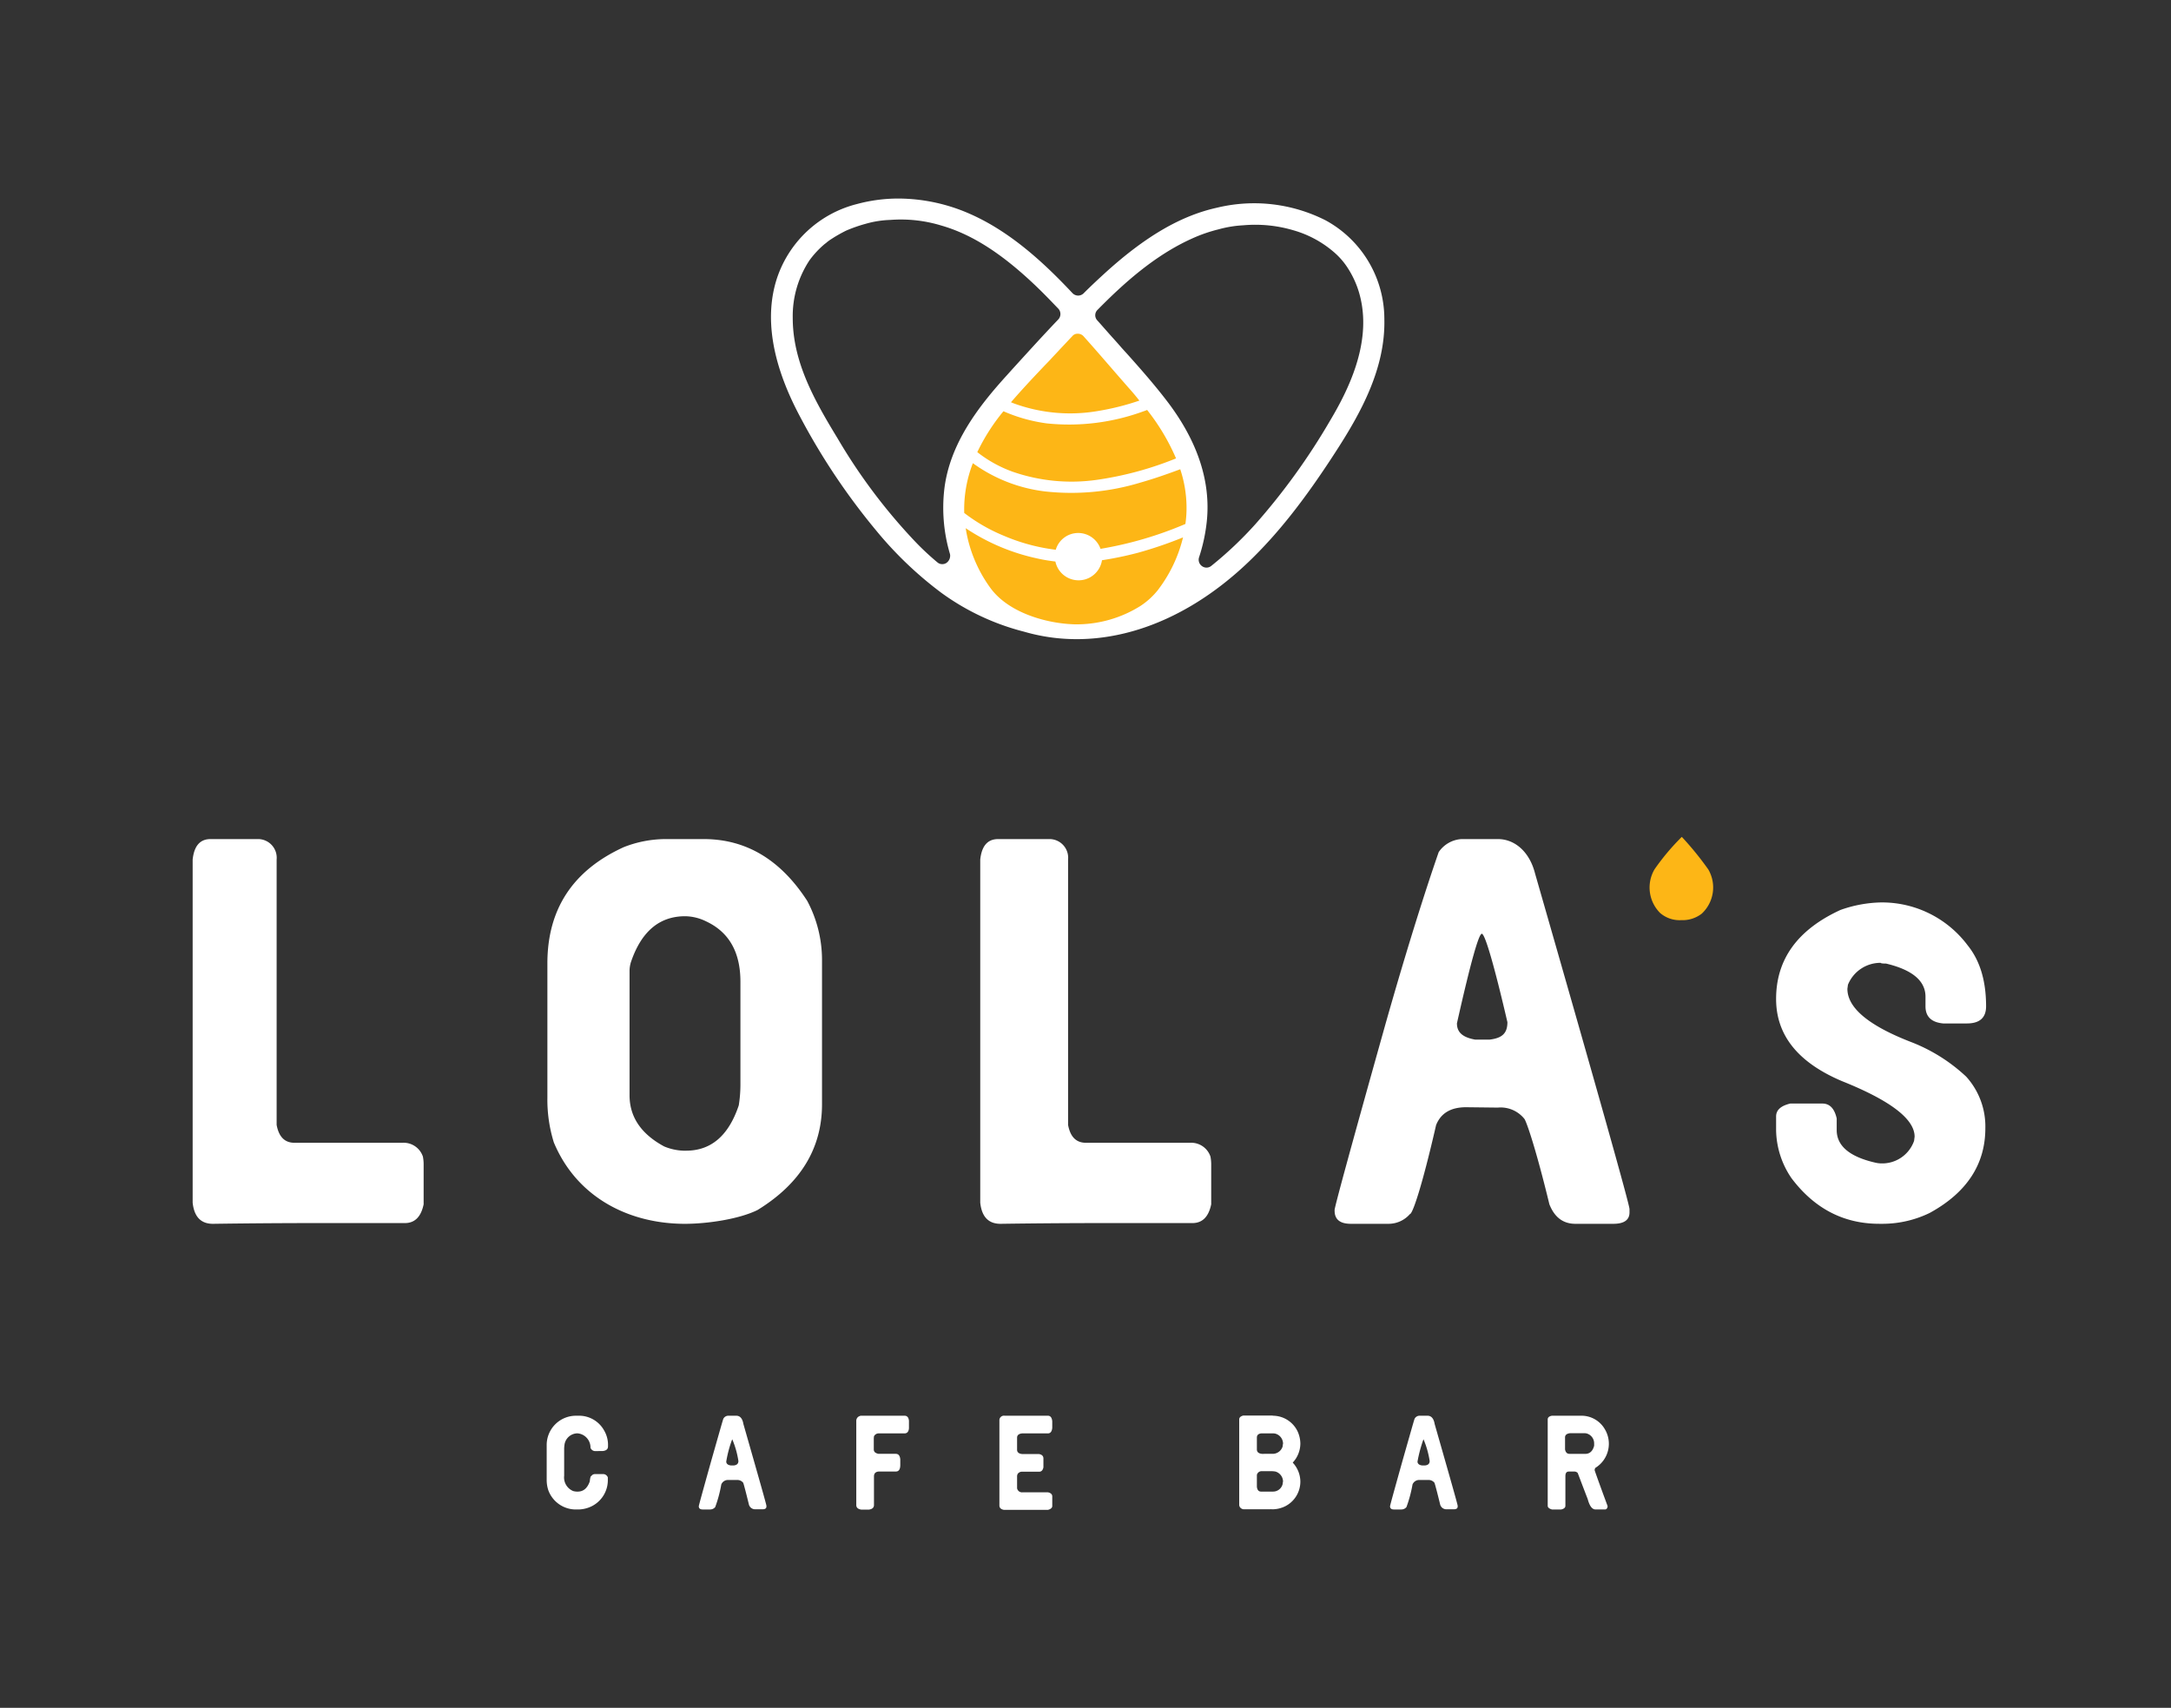 <svg id="Grupo_39" data-name="Grupo 39" xmlns="http://www.w3.org/2000/svg" width="331.551" height="260.836" viewBox="0 0 331.551 260.836">
  <rect x="0" y="0" width="331.551" height="260.836" fill="#333333" stroke="none"/>
  <path id="Trazado_46" data-name="Trazado 46" d="M70.6,17.37s-13.333,12.8-16.962,20.2c-5.007,10.183-.281,27.4,17.13,27.4,17.974,0,20.421-18.2,16.033-27.847C82.663,27.918,70.6,17.37,70.6,17.37Z" transform="translate(93.816 31.489)" fill="#fdb616"/>
  <g id="Grupo_36" data-name="Grupo 36" transform="translate(117.744 30.323)">
    <g id="Grupo_35" data-name="Grupo 35">
      <path id="Trazado_47" data-name="Trazado 47" d="M135.53,29.2a17.181,17.181,0,0,0-8.945-15.077,24.133,24.133,0,0,0-16.624-1.941c-5.485,1.21-10.914,4.36-17.074,9.958-.984.9-2.082,1.913-3.291,3.122a1.191,1.191,0,0,1-.844.338,1.219,1.219,0,0,1-.844-.366C84,21.075,78.682,15.928,72.156,13.087a27.226,27.226,0,0,0-10.8-2.307,24.261,24.261,0,0,0-6.385.844A17.347,17.347,0,0,0,42.79,22.9c-1.941,5.879-.844,12.855,3.263,20.731A100.759,100.759,0,0,0,57.979,61.552,56.939,56.939,0,0,0,67.881,71a36.961,36.961,0,0,0,12.63,5.935c11.308,3.291,23.825-.619,34.345-10.717,4.388-4.219,8.439-9.339,13.136-16.6C132.014,43.437,135.7,36.686,135.53,29.2ZM88.724,31.426h0a1.153,1.153,0,0,1,.872.394c1.744,1.941,3.46,3.938,5.119,5.851L96.487,39.7c.563.619,1.1,1.266,1.631,1.941a39.029,39.029,0,0,1-6.245,1.575,25.032,25.032,0,0,1-13.024-1.181c-.113-.056-.225-.084-.338-.141,1.547-1.8,3.179-3.544,4.782-5.232.422-.45.844-.872,1.266-1.322.478-.534.984-1.041,1.463-1.575.619-.647,1.238-1.322,1.856-1.969A1.032,1.032,0,0,1,88.724,31.426Zm3.46,32.854a3.619,3.619,0,0,0-3.46-2.419,3.569,3.569,0,0,0-3.375,2.56,29.091,29.091,0,0,1-7.932-2.138A26.265,26.265,0,0,1,71.369,58.8,19.506,19.506,0,0,1,72.691,51.2,23.548,23.548,0,0,0,83.6,55.5a36.294,36.294,0,0,0,14.627-1.322c2.081-.591,4.107-1.294,6.132-2.053a18.68,18.68,0,0,1,.956,5.457,16.7,16.7,0,0,1-.169,2.9A56.663,56.663,0,0,1,92.184,64.281Zm-.478-10.548a27.444,27.444,0,0,1-12.967-1.238,19.316,19.316,0,0,1-5.373-2.982,30.222,30.222,0,0,1,3.994-6.245A24.526,24.526,0,0,0,84,45.125a33.036,33.036,0,0,0,14.768-1.856c.169-.056.338-.113.534-.2a32.813,32.813,0,0,1,4.416,7.4A51.361,51.361,0,0,1,91.706,53.732ZM68.668,66.418a1.094,1.094,0,0,1-.647.2,1.109,1.109,0,0,1-.759-.281,40.287,40.287,0,0,1-3.4-3.179A86.34,86.34,0,0,1,52.044,47.432c-3.6-5.907-6.863-11.73-6.863-18.424a15.434,15.434,0,0,1,2.56-8.8,14.181,14.181,0,0,1,2.307-2.475c.028-.028.084-.056.113-.084a3.575,3.575,0,0,0,.338-.281c.028-.028.056-.028.084-.056.253-.2.534-.366.788-.534a22.142,22.142,0,0,1,1.969-1.1,22.489,22.489,0,0,1,2.982-1.041,15.281,15.281,0,0,1,3.769-.591,21.14,21.14,0,0,1,7.735.844c4.838,1.378,9.592,4.472,14.993,9.732,1.013.984,2,2.025,2.925,2.982a1.21,1.21,0,0,1,0,1.631c-2.419,2.532-4.81,5.176-7.117,7.707l-.731.816c-4.247,4.669-8.72,10.379-9.564,17.383A24.836,24.836,0,0,0,69.2,65.1,1.328,1.328,0,0,1,68.668,66.418Zm32.32,4.107A11.469,11.469,0,0,1,98.288,73,18.356,18.356,0,0,1,88.5,75.813c-.422,0-.844-.028-1.266-.056-3.966-.309-9.17-1.885-11.814-5.429a20.932,20.932,0,0,1-3.826-9.2A31.561,31.561,0,0,0,82.62,65.771c.872.2,1.772.338,2.672.45a3.619,3.619,0,0,0,7.117-.2,52.322,52.322,0,0,0,5.541-1.153,63.073,63.073,0,0,0,6.835-2.335,21.579,21.579,0,0,1-3.8,7.989Zm14.824-9.986a57.054,57.054,0,0,1-6.723,6.357,1.155,1.155,0,0,1-1.406.028,1.2,1.2,0,0,1-.45-1.35,26.13,26.13,0,0,0,1.181-5.485c.619-5.963-1.322-12.011-5.794-18-1.969-2.616-4.191-5.148-6.357-7.567l-.844-.928c-.506-.591-1.013-1.153-1.547-1.744-.731-.816-1.463-1.66-2.194-2.475a1.146,1.146,0,0,1,.056-1.6c3.882-3.938,8.664-8.3,14.43-10.886a23.017,23.017,0,0,1,4.051-1.406,17.541,17.541,0,0,1,3.8-.619,20.532,20.532,0,0,1,7.707.788,16.271,16.271,0,0,1,6.048,3.263,11.07,11.07,0,0,1,2.278,2.644,14.317,14.317,0,0,1,1.857,4.5c1.6,7-1.913,14.036-4.7,18.706A99.305,99.305,0,0,1,115.812,60.539Z" transform="translate(-41.859 -10.78)" fill="#fff"/>
    </g>
  </g>
  <g id="Grupo_37" data-name="Grupo 37" transform="translate(83.486 216.196)">
    <path id="Trazado_48" data-name="Trazado 48" d="M34.152,76.87h.45a4.368,4.368,0,0,1,3.882,2.307,4.319,4.319,0,0,1,.563,2.307v.084c0,.422-.281.647-.844.7H37.19a.765.765,0,0,1-.816-.506,2.18,2.18,0,0,0-1.238-2,2.157,2.157,0,0,0-.759-.2,2.022,2.022,0,0,0-1.941,1.547,4.655,4.655,0,0,0-.084.9V86.04a2.239,2.239,0,0,0,1.378,2.335,2.273,2.273,0,0,0,.534.084h.169c.844,0,1.463-.506,1.828-1.547q.084-.844.253-.844a.642.642,0,0,1,.591-.281h1.1a.765.765,0,0,1,.816.506v.281a4.46,4.46,0,0,1-2.672,4.219,4.767,4.767,0,0,1-2.053.394,4.473,4.473,0,0,1-4.36-2.925,4.991,4.991,0,0,1-.253-1.575V81.4a4.472,4.472,0,0,1,4.472-4.529Z" transform="translate(-29.68 -76.842)" fill="#fff"/>
    <path id="Trazado_49" data-name="Trazado 49" d="M47.249,76.87h6.61q.591,0,.675.759v1.181q-.084.76-.675.759H49.95a.8.8,0,0,0-.759.45l-.028.309v1.688c0,.366.225.563.7.675H52.51c.422,0,.647.281.7.844v.844q0,1.013-.675,1.013h-2.5q-.844,0-.844.759v4.36c0,.394-.253.619-.759.7H47.249c-.506-.084-.759-.309-.759-.7V77.686A.761.761,0,0,1,47,76.926.514.514,0,0,1,47.249,76.87Z" transform="translate(0.794 -76.842)" fill="#fff"/>
    <path id="Trazado_50" data-name="Trazado 50" d="M55.048,76.87h6.61q.591,0,.675.844v1.013q-.084.844-.675.844H57.72c-.506.056-.759.281-.759.647v1.856c0,.366.253.591.759.647h2.588q.675.127.675.675v1.35c-.084.45-.309.675-.647.675H57.748a.785.785,0,0,0-.731.394l-.056.225v1.913a.762.762,0,0,0,.788.619h3.938c.422.084.647.309.647.619v1.463c0,.281-.225.478-.647.591H54.935q-.675-.127-.675-.675V77.517A.694.694,0,0,1,55.048,76.87Z" transform="translate(14.88 -76.842)" fill="#fff"/>
    <path id="Trazado_51" data-name="Trazado 51" d="M72.4,76.888a4.2,4.2,0,0,1,3.769,2.335,4.6,4.6,0,0,1,.45,1.913,4.308,4.308,0,0,1-1.153,2.9v.028a4.293,4.293,0,0,1,1.153,2.869A4.226,4.226,0,0,1,74.34,90.7a4.47,4.47,0,0,1-2.166.478c-.028,0-.028,0-.028-.028l-.141.028H68.068a.758.758,0,0,1-.731-.422.672.672,0,0,1-.056-.253V77.451c0-.281.2-.478.619-.591h4.5ZM69.98,80.235v1.8q0,.591.759.675H72.4a1.592,1.592,0,0,0,1.519-1.153,1.644,1.644,0,0,1,.056-.394,1.589,1.589,0,0,0-1.21-1.547,1.614,1.614,0,0,0-.338-.028h-1.8C70.177,79.645,69.98,79.87,69.98,80.235Zm0,7.51c.056.478.253.731.647.731h1.828A1.5,1.5,0,0,0,73.918,87.3a1.968,1.968,0,0,1,.056-.366,1.617,1.617,0,0,0-1.153-1.519,4.332,4.332,0,0,0-.534-.056H70.768a.743.743,0,0,0-.788.563v1.828Z" transform="translate(38.483 -76.86)" fill="#fff"/>
    <path id="Trazado_52" data-name="Trazado 52" d="M79.971,76.87h1.21q.886,0,1.1,1.266c2.335,8.157,3.516,12.32,3.516,12.489v.113q0,.422-.591.422H84.077a.979.979,0,0,1-.956-.731c-.506-2.081-.816-3.207-.872-3.319a1.128,1.128,0,0,0-.984-.422H80.027a1.106,1.106,0,0,0-1.125.675,19.97,19.97,0,0,1-.928,3.46,1,1,0,0,1-.788.366H76.061c-.394,0-.591-.169-.591-.478v-.028c0-.113.647-2.447,1.913-6.976,1.125-3.938,1.716-6.048,1.828-6.357A.859.859,0,0,1,79.971,76.87Zm-.309,7c0,.309.225.534.675.591h.506q.675-.084.675-.675a13.8,13.8,0,0,0-.928-3.291h-.028A21.329,21.329,0,0,0,79.661,83.874Z" transform="translate(53.331 -76.842)" fill="#fff"/>
    <path id="Trazado_53" data-name="Trazado 53" d="M84.678,76.87h4.472a4.12,4.12,0,0,1,3.6,2.053,4.322,4.322,0,0,1-1.435,5.907.565.565,0,0,0-.113.366c0,.056.647,1.885,1.969,5.457v.141c-.056.253-.2.394-.394.394H91.345c-.534,0-.928-.534-1.21-1.6q-.042-.084-1.519-3.966a.689.689,0,0,0-.45-.225h-.9c-.366,0-.534.225-.534.7v4.529c0,.281-.225.478-.647.563H84.678c-.422-.113-.647-.309-.647-.563V77.517C84,77.151,84.228,76.954,84.678,76.87Zm2,3.319v1.828q.127.675.675.675h2.278c.759.056,1.266-.366,1.491-1.238v-.366a1.57,1.57,0,0,0-1.181-1.519,1.614,1.614,0,0,0-.338-.028H87.435C86.929,79.6,86.676,79.823,86.676,80.189Z" transform="translate(68.847 -76.842)" fill="#fff"/>
    <path id="Trazado_54" data-name="Trazado 54" d="M42.441,76.87h1.21q.886,0,1.1,1.266c2.335,8.157,3.516,12.32,3.516,12.489v.113q0,.422-.591.422H46.547a.979.979,0,0,1-.956-.731c-.506-2.081-.816-3.207-.872-3.319a1.128,1.128,0,0,0-.984-.422H42.5a1.106,1.106,0,0,0-1.125.675,19.967,19.967,0,0,1-.928,3.46,1,1,0,0,1-.788.366H38.531c-.394,0-.591-.169-.591-.478v-.028c0-.113.647-2.447,1.913-6.976,1.125-3.938,1.716-6.048,1.828-6.357A.859.859,0,0,1,42.441,76.87Zm-.309,7c0,.309.225.534.675.591h.506q.675-.084.675-.675a13.8,13.8,0,0,0-.928-3.291h-.028A18.006,18.006,0,0,0,42.131,83.874Z" transform="translate(-14.706 -76.842)" fill="#fff"/>
  </g>
  <path id="Trazado_55" data-name="Trazado 55" d="M13.188,45.56h7.37a2.857,2.857,0,0,1,2.728,3.122V89.216c.338,1.828,1.238,2.728,2.728,2.728H42.5a3.1,3.1,0,0,1,3.122,2.11,6.271,6.271,0,0,1,.113,1.125v6.16q-.591,2.869-2.869,2.869H28.434c-3.319,0-9.057.028-14.88.113-1.828,0-2.869-1.069-3.094-3.235v-52.4C10.685,46.6,11.585,45.56,13.188,45.56Z" transform="translate(18.962 82.594)" fill="#fff"/>
  <path id="Trazado_56" data-name="Trazado 56" d="M55.948,45.56h7.96a2.857,2.857,0,0,1,2.728,3.122V89.216c.338,1.828,1.238,2.728,2.728,2.728H85.258a3.1,3.1,0,0,1,3.122,2.11,6.271,6.271,0,0,1,.113,1.125v6.16q-.591,2.869-2.869,2.869H71.194c-3.319,0-9.057.028-14.88.113-1.828,0-2.869-1.069-3.094-3.235v-52.4C53.445,46.6,54.345,45.56,55.948,45.56Z" transform="translate(96.48 82.594)" fill="#fff"/>
  <path id="Trazado_57" data-name="Trazado 57" d="M47.722,45.56H53.6q9.7,0,15.808,9.451a19.176,19.176,0,0,1,2.25,8.945V86.065c0,6.723-3.291,12.123-9.845,16.146-2.841,1.406-7.707,2.11-11.083,2.11-8.692,0-16.568-4.135-20.028-12.433a22.014,22.014,0,0,1-.984-6.835V64.547c0-8.27,3.882-14.2,11.645-17.749A17.492,17.492,0,0,1,47.722,45.56ZM42.265,65.784v18.9c0,3.291,1.744,5.907,5.288,7.82a8.382,8.382,0,0,0,2.925.647H50.9c3.825,0,6.5-2.307,8.045-6.92a20.142,20.142,0,0,0,.253-3.066V67.331q0-6.751-5.232-9.2a7.456,7.456,0,0,0-3.207-.788c-3.966,0-6.723,2.363-8.3,7.06A4.719,4.719,0,0,0,42.265,65.784Z" transform="translate(53.878 82.594)" fill="#fff"/>
  <path id="Trazado_58" data-name="Trazado 58" d="M91.841,45.56H97.41c2.475,0,4.782,1.828,5.654,5.232q14.43,50.252,14.43,51.278v.506c0,1.153-.816,1.744-2.475,1.744h-5.794c-1.857,0-3.179-.984-3.966-2.982-2.082-8.579-3.46-12.489-3.8-13.024a4.643,4.643,0,0,0-4.079-1.744l-4.838-.056c-2.335,0-3.854.9-4.585,2.728-2.166,9.451-3.6,13.586-3.994,13.586a4.32,4.32,0,0,1-3.235,1.491H74.935c-1.66,0-2.475-.675-2.475-2v-.113q0-.717,7.82-28.579c4.585-16.146,7.651-24.838,8.073-26.075A4.526,4.526,0,0,1,91.841,45.56Zm-.7,28.157c0,1.35.872,2.138,2.813,2.475h2.138c1.941-.225,2.757-.956,2.757-2.672-2.166-9.311-3.46-13.5-3.91-13.5h0C94.485,60.018,93.275,64.181,91.137,73.717Z" transform="translate(131.36 82.594)" fill="#fff"/>
  <path id="Trazado_59" data-name="Trazado 59" d="M112.407,49a16.33,16.33,0,0,1,13.277,6.554c1.885,2.335,2.813,5.429,2.813,9.311,0,1.744-.985,2.616-2.925,2.616h-3.629q-2.7-.253-2.7-2.616V63.4c0-2.419-2-4.107-6.02-5.063-.478,0-.759-.028-.844-.113a5.366,5.366,0,0,0-4.979,3.347l-.084.619q0,4.346,9.648,8.1a26.014,26.014,0,0,1,8.495,5.316,11.331,11.331,0,0,1,2.925,7.876c0,5.513-2.841,9.845-8.495,12.939a16.478,16.478,0,0,1-7.06,1.66h-.647q-8.143,0-13.389-6.948a13.3,13.3,0,0,1-2.363-7.285V81.685c0-.984.731-1.631,2.166-1.969h4.894q1.688,0,2.194,2.278v1.772q0,3.629,5.907,4.979a4.124,4.124,0,0,0,.928.113,5.156,5.156,0,0,0,4.979-3.432l.084-.647q0-4.051-11.111-8.495c-6.695-2.841-10.042-7-10.042-12.545q0-9.071,9.817-13.586A19.475,19.475,0,0,1,112.407,49Z" transform="translate(174.814 88.83)" fill="#fff"/>
  <path id="Trazado_60" data-name="Trazado 60" d="M94.478,45.44a35.377,35.377,0,0,0-4.163,4.951,5.5,5.5,0,0,0,.844,6.666,4.529,4.529,0,0,0,3.235,1.1,4.769,4.769,0,0,0,3.122-.984,5.468,5.468,0,0,0,1.013-6.751A47.979,47.979,0,0,0,94.478,45.44Z" transform="translate(162.364 82.376)" fill="#fdb616"/>
  <rect id="Rectángulo_23" data-name="Rectángulo 23" width="331.551" height="260.836" fill="none"/>
</svg>

